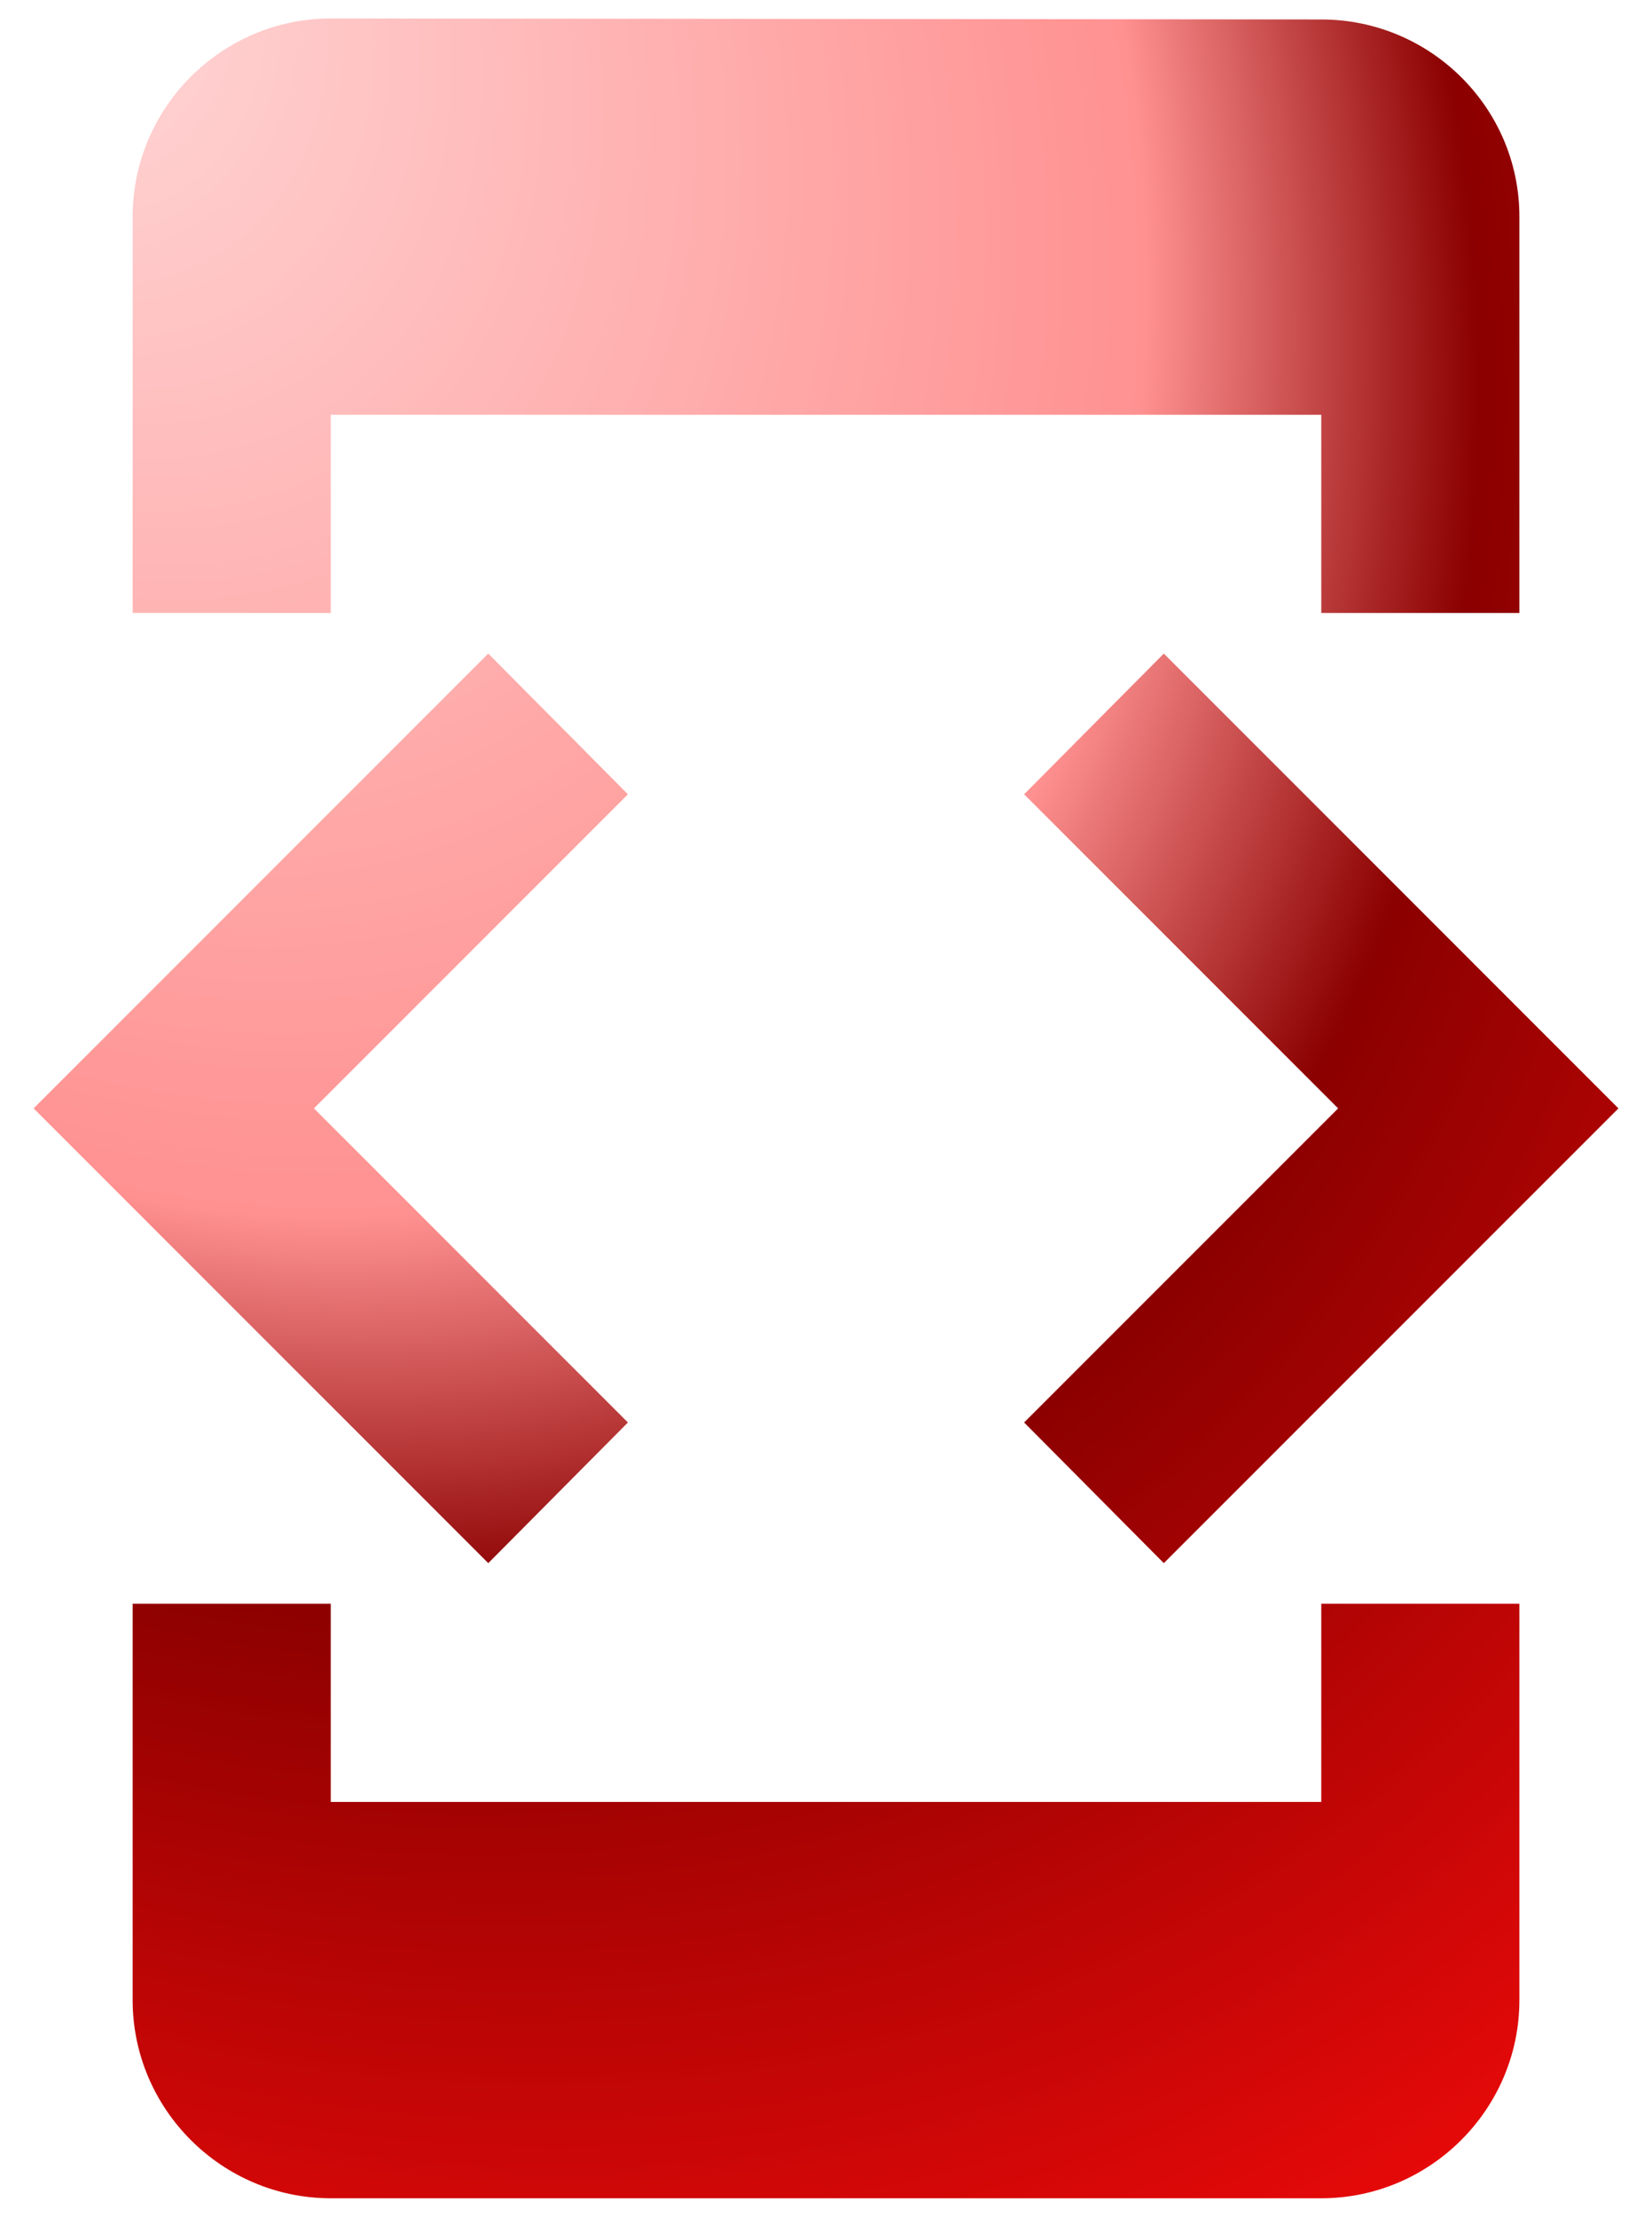 <svg width="41" height="55" viewBox="0 0 41 55" fill="none" xmlns="http://www.w3.org/2000/svg">
    <path d="M8.209 10.291H32.792V15.208H37.709V5.375C37.709 2.671 35.496 0.483 32.792 0.483L8.209 0.458C5.505 0.458 3.292 2.671 3.292 5.375V15.208H8.209V10.291ZM28.884 38.783L40.167 27.5L28.884 16.216L25.417 19.707L33.21 27.5L25.417 35.293L28.884 38.783ZM15.584 35.293L7.791 27.5L15.584 19.707L12.118 16.216L0.834 27.5L12.118 38.783L15.584 35.293ZM32.792 44.708H8.209V39.791H3.292V49.625C3.292 52.329 5.505 54.541 8.209 54.541H32.792C35.496 54.541 37.709 52.329 37.709 49.625V39.791H32.792V44.708Z" fill="url(#paint0_radial_2270_412)"/>
    <defs>
        <radialGradient id="paint0_radial_2270_412" cx="0" cy="0" r="1" gradientUnits="userSpaceOnUse" gradientTransform="translate(1 -2) rotate(57.367) scale(67.685 49.225)">
            <stop stop-color="#FFDBDB"/>
            <stop offset="0.505" stop-color="#FF9191"/>
            <stop offset="0.653" stop-color="#8B0000"/>
            <stop offset="1" stop-color="#EF0A0A"/>
        </radialGradient>
    </defs>
</svg>